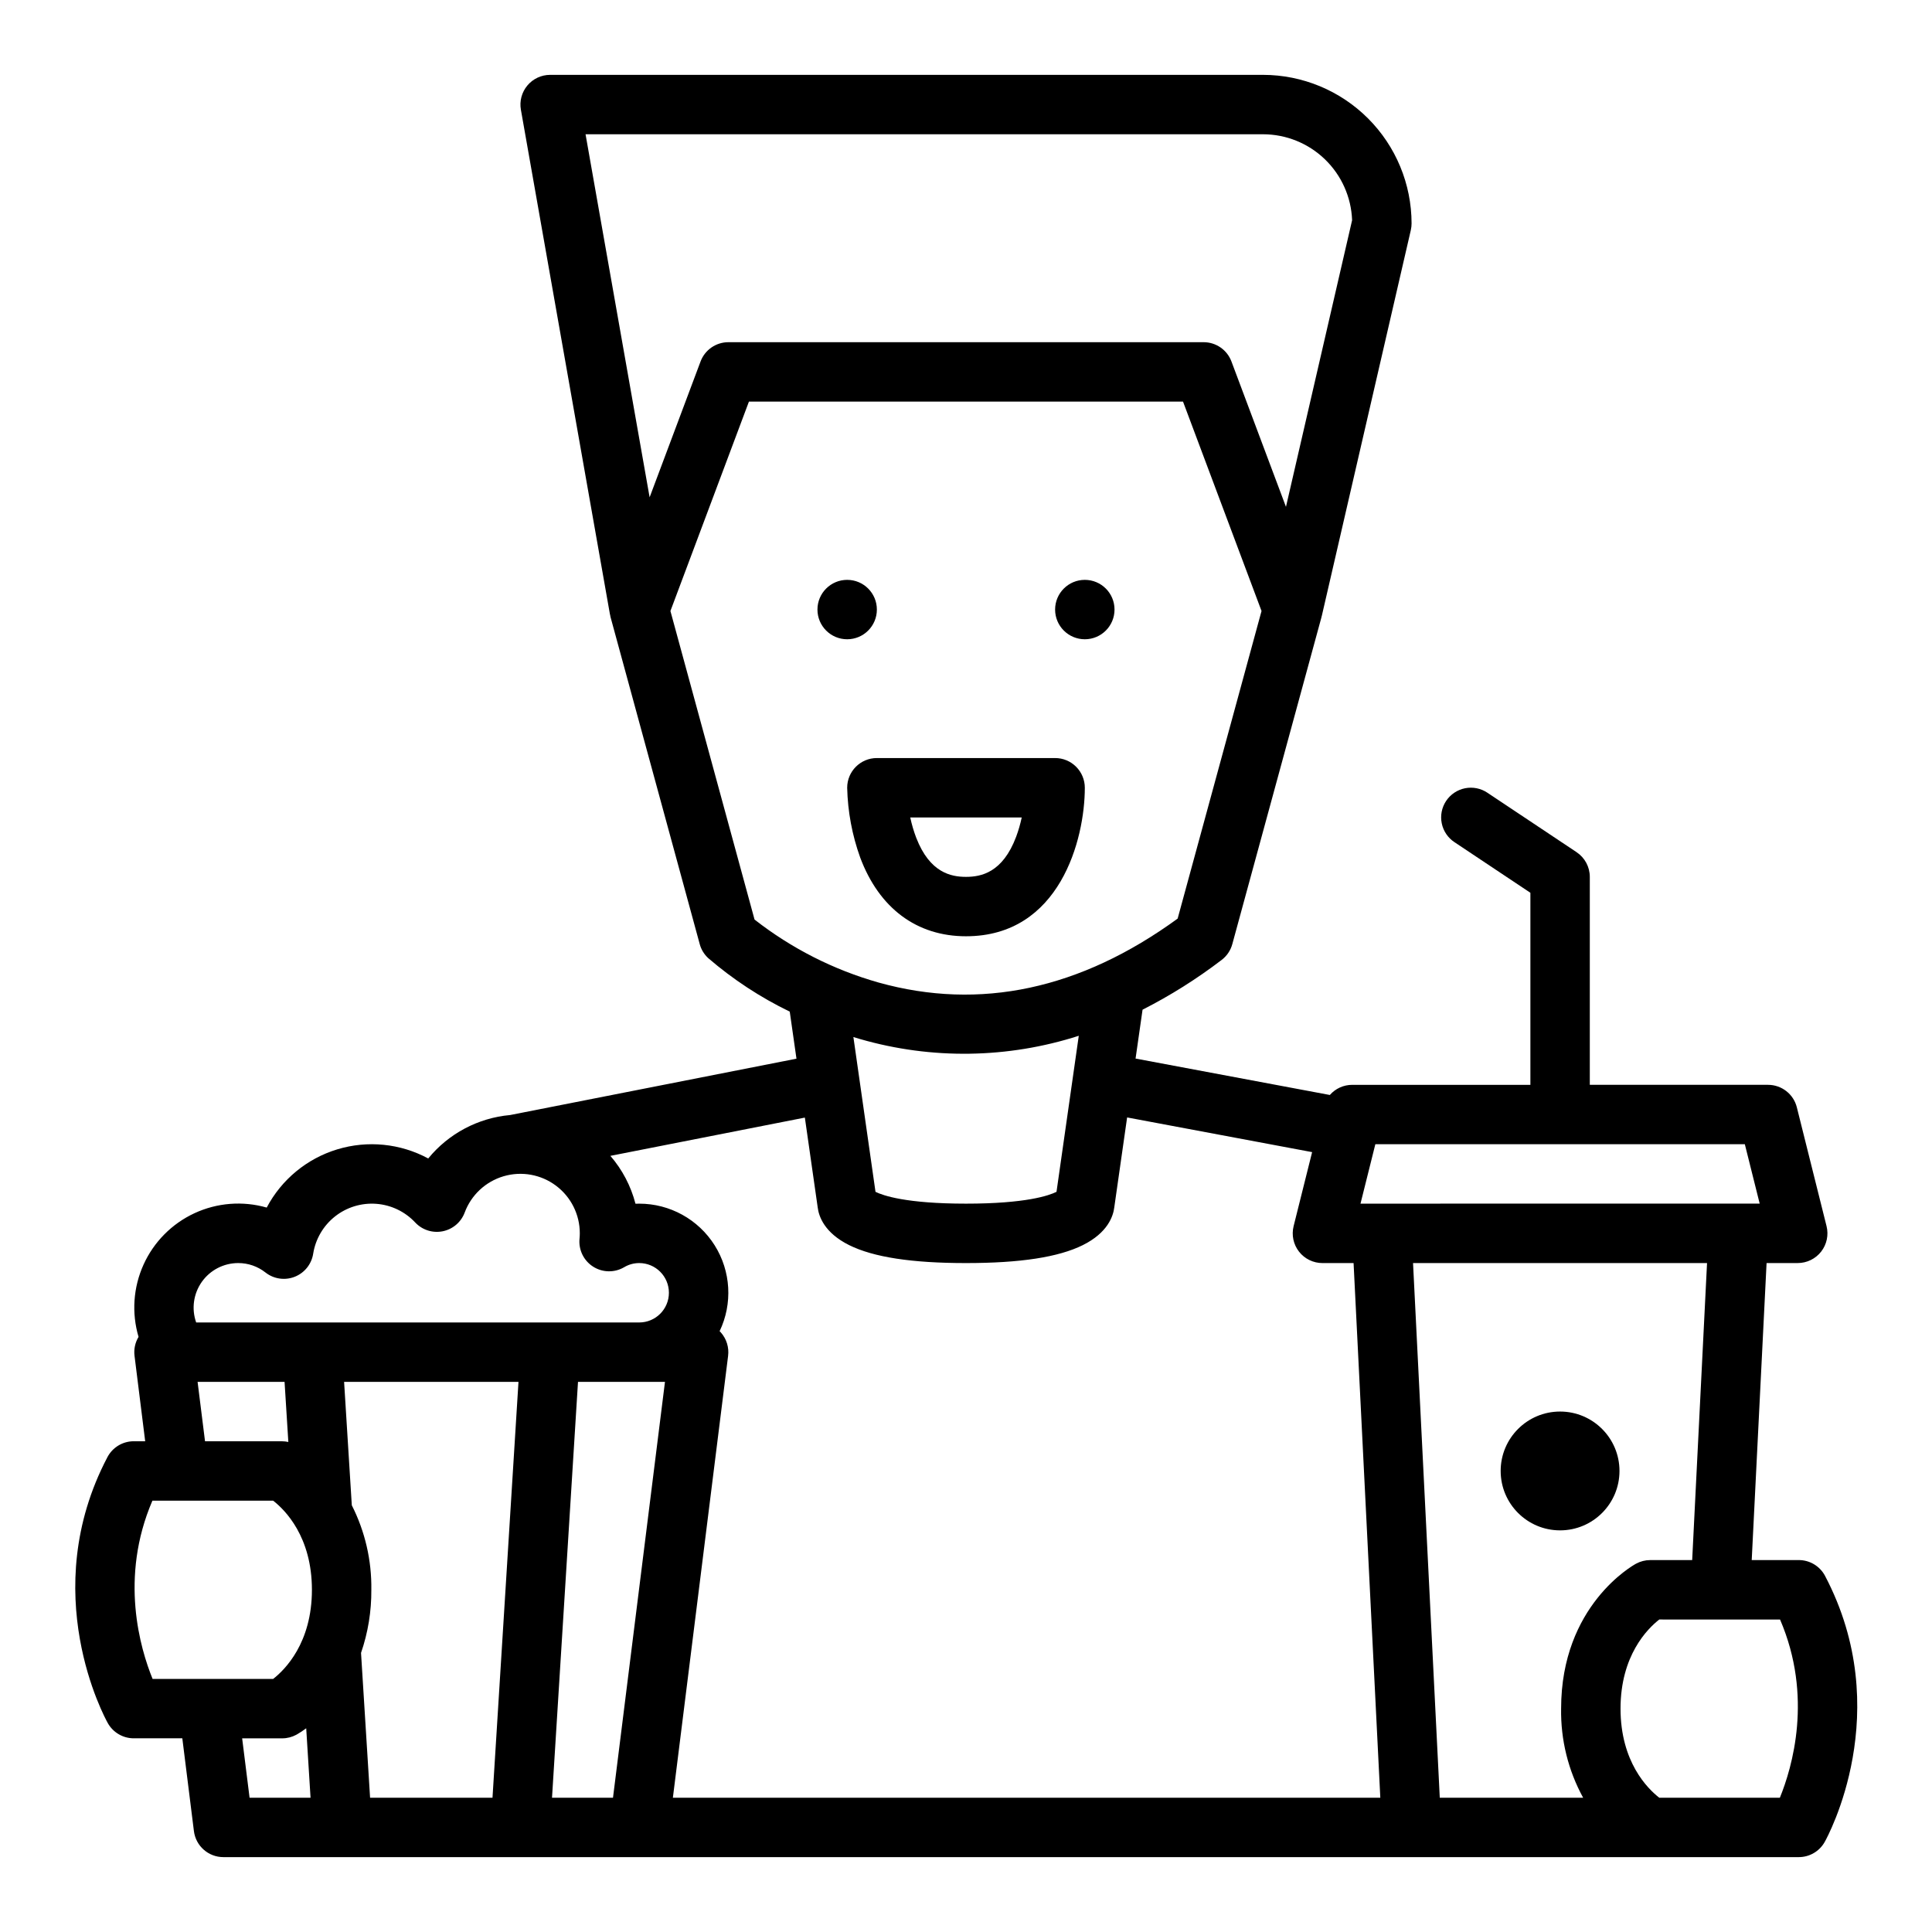 <?xml version="1.0" encoding="UTF-8"?>
<!-- Uploaded to: ICON Repo, www.svgrepo.com, Generator: ICON Repo Mixer Tools -->
<svg fill="#000000" width="800px" height="800px" version="1.1" viewBox="144 144 512 512" xmlns="http://www.w3.org/2000/svg">
 <g>
  <path d="m400 392.12c24.906 0 31.488-25.746 31.488-39.359 0-2.086-0.832-4.09-2.309-5.566-1.477-1.477-3.477-2.305-5.566-2.305h-47.23c-4.348 0-7.871 3.523-7.871 7.871 0.145 6.316 1.312 12.566 3.453 18.508 5.043 13.449 14.996 20.852 28.035 20.852zm14.773-31.488h-0.004c-0.367 1.738-0.859 3.445-1.477 5.109-3.578 9.535-9.301 10.637-13.293 10.637-3.938 0-9.59-1.07-13.176-10.332h-0.004c-0.668-1.762-1.203-3.57-1.594-5.414z"/>
  <path d="m573.18 533.82c0 8.695-7.051 15.742-15.746 15.742s-15.742-7.047-15.742-15.742c0-8.695 7.047-15.746 15.742-15.746s15.746 7.051 15.746 15.746"/>
  <path d="m620.7 557.44h-12.477l3.938-78.719h8.254c2.426 0 4.715-1.117 6.207-3.027 1.492-1.91 2.019-4.402 1.43-6.754l-7.871-31.488c-0.875-3.504-4.023-5.961-7.637-5.961h-47.23v-55.105c0-2.633-1.316-5.09-3.508-6.551l-23.617-15.742h0.004c-1.738-1.172-3.871-1.602-5.926-1.199-2.055 0.406-3.863 1.613-5.027 3.356-1.164 1.746-1.582 3.879-1.164 5.934 0.414 2.051 1.633 3.856 3.383 5.008l20.109 13.406v50.895h-47.23c-2.269 0-4.426 0.98-5.918 2.688l-51.484-9.652 1.852-12.949h-0.004c7.367-3.746 14.379-8.156 20.949-13.176 1.383-1.047 2.383-2.523 2.84-4.199l23.617-86.594c0.027-0.098 0.035-0.203 0.059-0.305h0.02l23.617-102.34h-0.004c0.133-0.578 0.199-1.172 0.199-1.766-0.012-10.438-4.16-20.441-11.539-27.82-7.379-7.379-17.387-11.531-27.82-11.543h-188.93c-2.324 0-4.535 1.031-6.027 2.812-1.496 1.785-2.129 4.137-1.723 6.43l23.617 133.82h0.023c0.043 0.234 0.07 0.473 0.137 0.707l23.617 86.594h-0.004c0.387 1.426 1.168 2.711 2.258 3.715 6.555 5.644 13.816 10.41 21.602 14.176l1.781 12.469-75.883 14.934c-8.488 0.766-16.312 4.914-21.703 11.512-7.394-3.988-16.074-4.856-24.113-2.414-8.039 2.441-14.77 7.996-18.691 15.426-6.352-1.816-13.145-1.285-19.137 1.492-5.992 2.777-10.789 7.617-13.508 13.633-2.723 6.019-3.191 12.816-1.32 19.148-0.91 1.508-1.285 3.273-1.066 5.019l2.824 22.637h-3.035c-2.926 0-5.609 1.621-6.969 4.211-18.844 35.84-0.688 69.086 0.098 70.484 1.391 2.484 4.019 4.027 6.871 4.027h12.875l3.074 24.594v-0.004c0.492 3.941 3.84 6.898 7.812 6.898h417.5c2.848 0 5.477-1.543 6.867-4.027 0.789-1.398 18.945-34.645 0.098-70.484h0.004c-1.363-2.59-4.047-4.211-6.969-4.211zm-112.22-110.21h97.918l3.938 15.742-105.79 0.004zm-29.762-267.65c6.117 0.008 11.992 2.383 16.395 6.633 4.402 4.25 6.984 10.035 7.207 16.148l-17.527 75.957-14.449-38.527c-1.152-3.07-4.086-5.106-7.367-5.106h-125.95c-3.281 0-6.219 2.035-7.371 5.106l-13.5 36-16.98-96.211zm-157.05 126.34 20.805-55.488h115.04l20.805 55.488-22.23 81.516c-25.727 18.742-52.375 24.445-79.242 16.949-11.938-3.379-23.105-9.051-32.883-16.691zm50.234 113.43c18.984 5.484 39.172 5.188 57.984-0.859l-5.902 41.355c-1.977 0.984-8.125 3.133-23.984 3.133s-22.008-2.152-23.984-3.133l-5.859-41.023c0.574 0.18 1.156 0.355 1.746 0.527zm-11.207 44.602c0.277 2.328 1.723 6.734 8.344 10.02 6.449 3.199 16.574 4.754 30.957 4.754s24.508-1.555 30.957-4.754c6.617-3.285 8.07-7.691 8.344-10.02l3.402-23.82 49.027 9.191-4.906 19.621c-0.586 2.352-0.059 4.844 1.434 6.754 1.492 1.91 3.781 3.027 6.203 3.027h8.254l7.086 141.7h-187.48l14.637-117.11v0.004c0.281-2.242-0.414-4.492-1.906-6.188-0.109-0.121-0.227-0.234-0.34-0.348h-0.004c3.5-7.316 3-15.918-1.324-22.781-4.328-6.859-11.871-11.023-19.98-11.02-0.328 0-0.66 0.008-0.992 0.02-1.211-4.684-3.488-9.027-6.652-12.688l51.539-10.141zm-153.57 14.773c2.625-0.008 5.176 0.875 7.234 2.504 2.195 1.723 5.141 2.152 7.738 1.133 2.598-1.023 4.461-3.344 4.898-6.102 0.617-3.898 2.676-7.426 5.773-9.879s7-3.648 10.941-3.356c3.938 0.293 7.621 2.055 10.32 4.941 1.863 1.988 4.617 2.871 7.289 2.336s4.875-2.41 5.828-4.961c1.73-4.656 5.555-8.223 10.32-9.625 4.766-1.402 9.914-0.473 13.887 2.508 3.973 2.981 6.309 7.66 6.301 12.629 0 0.457-0.023 0.926-0.07 1.43h-0.004c-0.281 2.945 1.109 5.801 3.606 7.391 2.492 1.59 5.672 1.648 8.223 0.148 1.203-0.719 2.582-1.098 3.988-1.098 4.348 0 7.871 3.523 7.871 7.871s-3.523 7.871-7.871 7.871h-117.41c-1.277-3.613-0.719-7.621 1.492-10.75 2.215-3.133 5.809-4.992 9.641-4.992zm32.551 103.31c1.852-5.379 2.773-11.031 2.731-16.719 0.113-7.777-1.66-15.465-5.176-22.402l-2.043-32.703h46.215l-6.887 110.21h-32.441zm-43.312-71.824h23.047l1 15.926c-0.531-0.117-1.078-0.18-1.621-0.184h-20.457zm-11.977 31.488h32.004c3.141 2.441 10.27 9.543 10.27 23.617 0 14.07-7.137 21.172-10.27 23.613h-31.953c-3.273-8.016-8.836-26.816-0.051-47.23zm23.785 62.977h10.617c1.309 0 2.598-0.328 3.75-0.953 0.902-0.512 1.777-1.082 2.609-1.711l1.148 18.406h-16.156zm98.277 15.742h-16.16l6.887-110.21h23.047zm212.02-141.7h77.914l-3.938 78.719h-11.121 0.004c-1.309 0-2.598 0.328-3.75 0.953-0.812 0.438-19.867 11.074-19.867 38.41-0.137 8.242 1.875 16.383 5.836 23.613h-37.992zm97.211 141.7h-31.953c-3.141-2.441-10.27-9.543-10.27-23.617 0-14.07 7.133-21.172 10.27-23.617l32.004 0.004c8.789 20.426 3.215 39.23-0.051 47.23z"/>
  <path d="m376.38 305.54c0 4.348-3.523 7.871-7.871 7.871-4.348 0-7.875-3.523-7.875-7.871s3.527-7.871 7.875-7.871c4.348 0 7.871 3.523 7.871 7.871"/>
  <path d="m439.36 305.54c0 4.348-3.523 7.871-7.871 7.871-4.348 0-7.875-3.523-7.875-7.871s3.527-7.871 7.875-7.871c4.348 0 7.871 3.523 7.871 7.871"/>
 </g>
</svg>